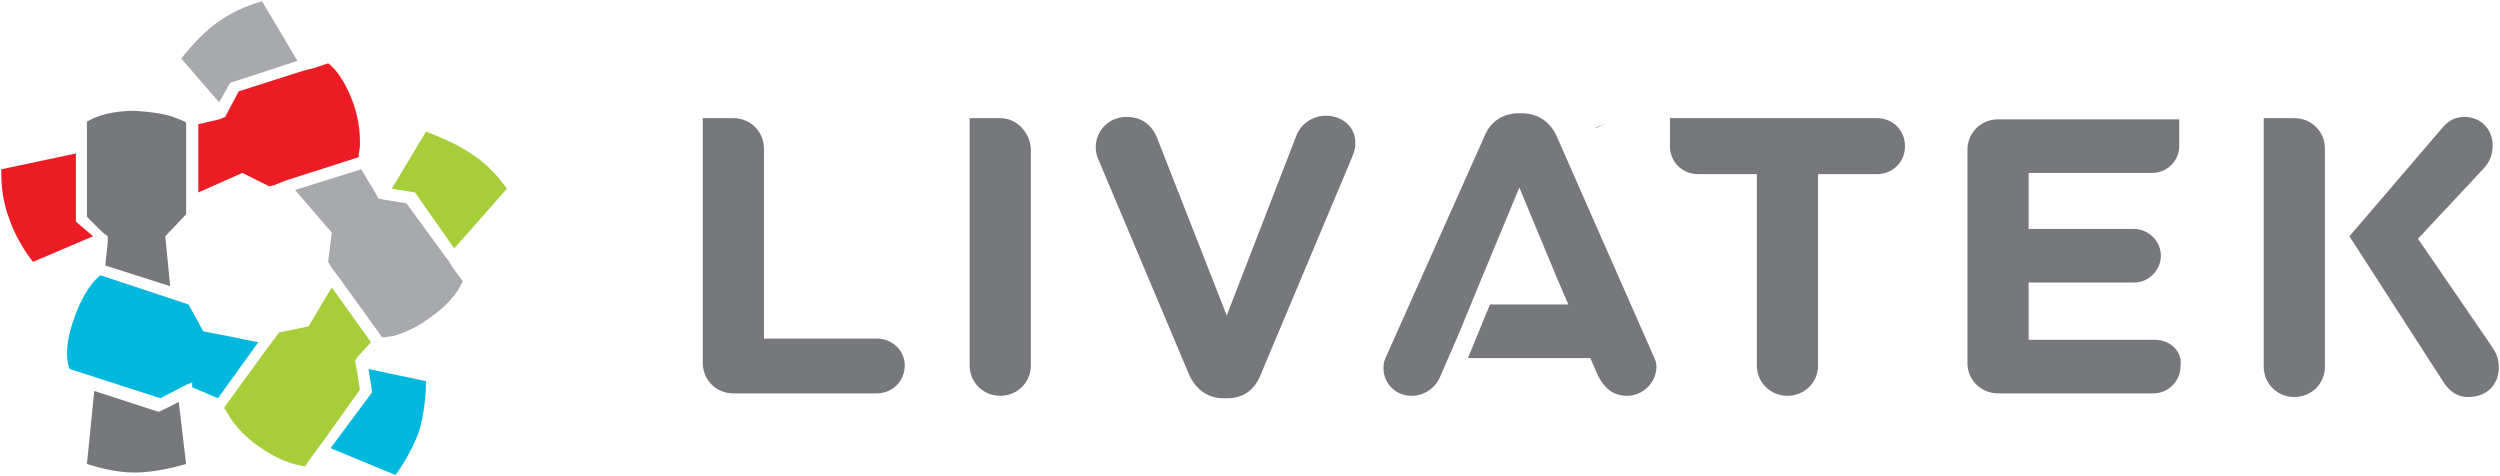 <?xml version="1.0" encoding="UTF-8"?> <svg xmlns="http://www.w3.org/2000/svg" width="210" height="40" viewBox="0 0 210 40" fill="none"><path d="M73.634 28.44H64.173V12.481C64.173 11.049 63.041 9.923 61.602 9.923H59.031V30.486C59.031 31.918 60.162 33.044 61.602 33.044H73.634C74.971 33.044 75.999 32.02 75.999 30.691C75.999 29.463 74.971 28.44 73.634 28.44Z" fill="#77787B"></path><path d="M84.021 9.923H81.45V30.691C81.45 32.123 82.581 33.248 84.021 33.248C85.461 33.248 86.592 32.123 86.592 30.691V12.481C86.489 11.049 85.358 9.923 84.021 9.923Z" fill="#77787B"></path><path d="M111.377 9.719C110.142 9.719 109.217 10.538 108.908 11.356L103.046 26.497L97.185 11.561C96.773 10.538 95.951 9.821 94.614 9.821C93.174 9.821 92.043 10.947 92.043 12.379C92.043 12.788 92.145 13.197 92.351 13.607L99.858 31.407C100.475 32.839 101.607 33.453 102.738 33.453H103.046C104.486 33.453 105.412 32.737 105.926 31.407L113.536 13.3C113.639 12.993 113.845 12.584 113.845 12.174C113.948 10.742 112.816 9.719 111.377 9.719Z" fill="#77787B"></path><path d="M130.813 11.56C130.299 10.332 129.271 9.514 127.831 9.514H127.625C126.185 9.514 125.157 10.23 124.643 11.56L116.518 29.77C116.313 30.179 116.21 30.486 116.21 30.895C116.21 32.225 117.238 33.248 118.575 33.248C119.604 33.248 120.529 32.634 120.941 31.713L122.586 27.928L124.437 23.427L127.625 15.754L130.813 23.427L131.739 25.575H125.157L123.306 30.077H133.59L134.207 31.509C134.721 32.532 135.441 33.248 136.675 33.248C138.012 33.248 139.143 32.123 139.143 30.793C139.143 30.486 139.04 30.179 138.835 29.77L130.813 11.56Z" fill="#77787B"></path><path d="M157.655 9.923H140.275V12.276C140.275 13.606 141.303 14.629 142.64 14.629H147.576V30.691C147.576 32.123 148.707 33.248 150.147 33.248C151.587 33.248 152.718 32.123 152.718 30.691V14.629H157.655C158.992 14.629 160.02 13.606 160.02 12.276C160.02 10.946 158.992 9.923 157.655 9.923Z" fill="#77787B"></path><path d="M180.999 28.542H170.407V23.734H179.251C180.485 23.734 181.514 22.711 181.514 21.483C181.514 20.256 180.485 19.233 179.251 19.233H170.407V14.527H180.794C182.028 14.527 183.056 13.504 183.056 12.276C183.056 11.049 183.056 10.025 183.056 10.025H167.836C166.396 10.025 165.265 11.151 165.265 12.583V30.486C165.265 31.918 166.396 33.043 167.836 33.043H180.897C182.131 33.043 183.159 32.02 183.159 30.793C183.365 29.565 182.336 28.542 180.999 28.542Z" fill="#77787B"></path><path d="M192.723 9.923H190.152V30.793C190.152 32.225 191.283 33.35 192.723 33.35C194.163 33.35 195.294 32.225 195.294 30.793V12.481C195.294 11.049 194.163 9.923 192.723 9.923Z" fill="#77787B"></path><path d="M209.28 29.055L203.11 20.052L208.663 14.118C209.178 13.505 209.383 12.993 209.383 12.175C209.383 10.947 208.458 9.822 207.018 9.822C206.092 9.822 205.578 10.231 205.064 10.845L197.351 19.847L205.27 32.124C205.681 32.737 206.298 33.351 207.327 33.351C208.869 33.351 209.898 32.328 209.898 30.896C209.898 30.078 209.692 29.668 209.28 29.055Z" fill="#77787B"></path><path d="M134.001 10.742H134.104L134.928 10.332L134.001 10.742Z" fill="#77787B"></path><path d="M17.071 27.826L15.837 25.575L8.433 23.12C8.021 23.427 6.993 24.45 6.17 26.905C5.348 29.258 5.656 30.588 5.862 30.997L13.472 33.453L15.632 32.327L16.146 32.123V32.532L18.305 33.453L21.699 28.747L17.071 27.826Z" fill="#00B8DE"></path><path d="M31.263 32.941L27.767 37.647L33.217 39.898C33.629 39.386 34.554 37.954 35.171 36.317C35.686 34.68 35.788 32.839 35.788 32.02L30.955 30.997L31.263 32.941Z" fill="#00B8DE"></path><path d="M38.154 20.87L42.576 15.857C42.164 15.243 41.136 13.913 39.696 12.992C38.257 11.969 36.508 11.355 35.788 11.049L32.909 15.857L34.863 16.164L38.154 20.87Z" fill="#A6CE39"></path><path d="M29.927 30.793L29.824 30.281L30.132 29.872L31.161 28.747L27.87 24.143L25.916 27.417L23.448 27.928L23.139 28.338L22.831 28.747L22.522 29.156L19.025 33.964L18.82 34.271C18.82 34.271 18.82 34.373 18.923 34.373C19.025 34.578 19.128 34.783 19.334 35.09C19.745 35.703 20.465 36.624 21.802 37.545C23.859 38.977 25.196 39.079 25.607 39.182L26.327 38.158L26.636 37.749L26.944 37.34L30.235 32.736L29.927 30.793Z" fill="#A6CE39"></path><path d="M19.334 6.957L24.99 5.115L22.008 0.103C21.288 0.307 19.745 0.819 18.306 1.842C16.866 2.865 15.735 4.297 15.22 4.911L18.408 8.594L19.334 6.957Z" fill="#A7A9AC"></path><path d="M37.742 21.995L37.434 21.586L34.143 17.084L32.292 16.777L31.778 16.675L31.572 16.266L30.338 14.22L24.785 15.959L27.87 19.54L27.561 21.995L27.87 22.506L28.178 22.916L28.487 23.325L31.881 28.031L32.086 28.338C32.086 28.338 32.189 28.338 32.292 28.338C32.498 28.338 32.703 28.235 33.012 28.235C33.732 28.031 34.863 27.621 36.097 26.701C38.154 25.268 38.668 24.041 38.874 23.632L38.051 22.506L37.742 21.995Z" fill="#A7A9AC"></path><path d="M6.376 18.619V12.89L0.103 14.22C0.103 14.936 0.103 16.573 0.72 18.21C1.234 19.846 2.262 21.381 2.776 21.995L7.816 19.846L6.376 18.619Z" fill="#ED1C24"></path><path d="M19.128 9.412L18.923 9.821L18.408 10.025L16.66 10.435V16.164L20.362 14.527L22.625 15.652L23.036 15.55L23.55 15.345L24.065 15.141L29.824 13.299L30.132 13.197C30.132 13.197 30.132 13.095 30.132 12.992C30.132 12.788 30.235 12.583 30.235 12.174C30.235 11.458 30.235 10.332 29.721 8.798C28.898 6.445 27.87 5.524 27.561 5.32L26.327 5.729L25.916 5.831L25.504 5.933L20.054 7.673L19.128 9.412Z" fill="#ED1C24"></path><path d="M13.369 34.578H13.472L15.117 33.76L13.369 34.578Z" fill="#414042"></path><path d="M15.015 33.76L13.472 34.578H13.369H13.266L7.919 32.839L7.302 38.977C8.022 39.182 9.564 39.693 11.312 39.693C13.061 39.693 14.912 39.182 15.632 38.977L15.015 33.76Z" fill="#77787B"></path><path d="M15.529 10.23C15.323 10.128 15.117 10.026 14.809 9.923C14.089 9.616 12.958 9.412 11.312 9.309C8.844 9.309 7.61 10.026 7.302 10.23V11.56V12.072V12.583V18.21L8.639 19.54L9.05 19.846V20.358L8.844 22.302L14.295 24.041L13.883 19.846L15.632 18.005V17.494V16.982V16.471V10.639V10.23C15.632 10.332 15.632 10.23 15.529 10.23Z" fill="#77787B"></path></svg> 